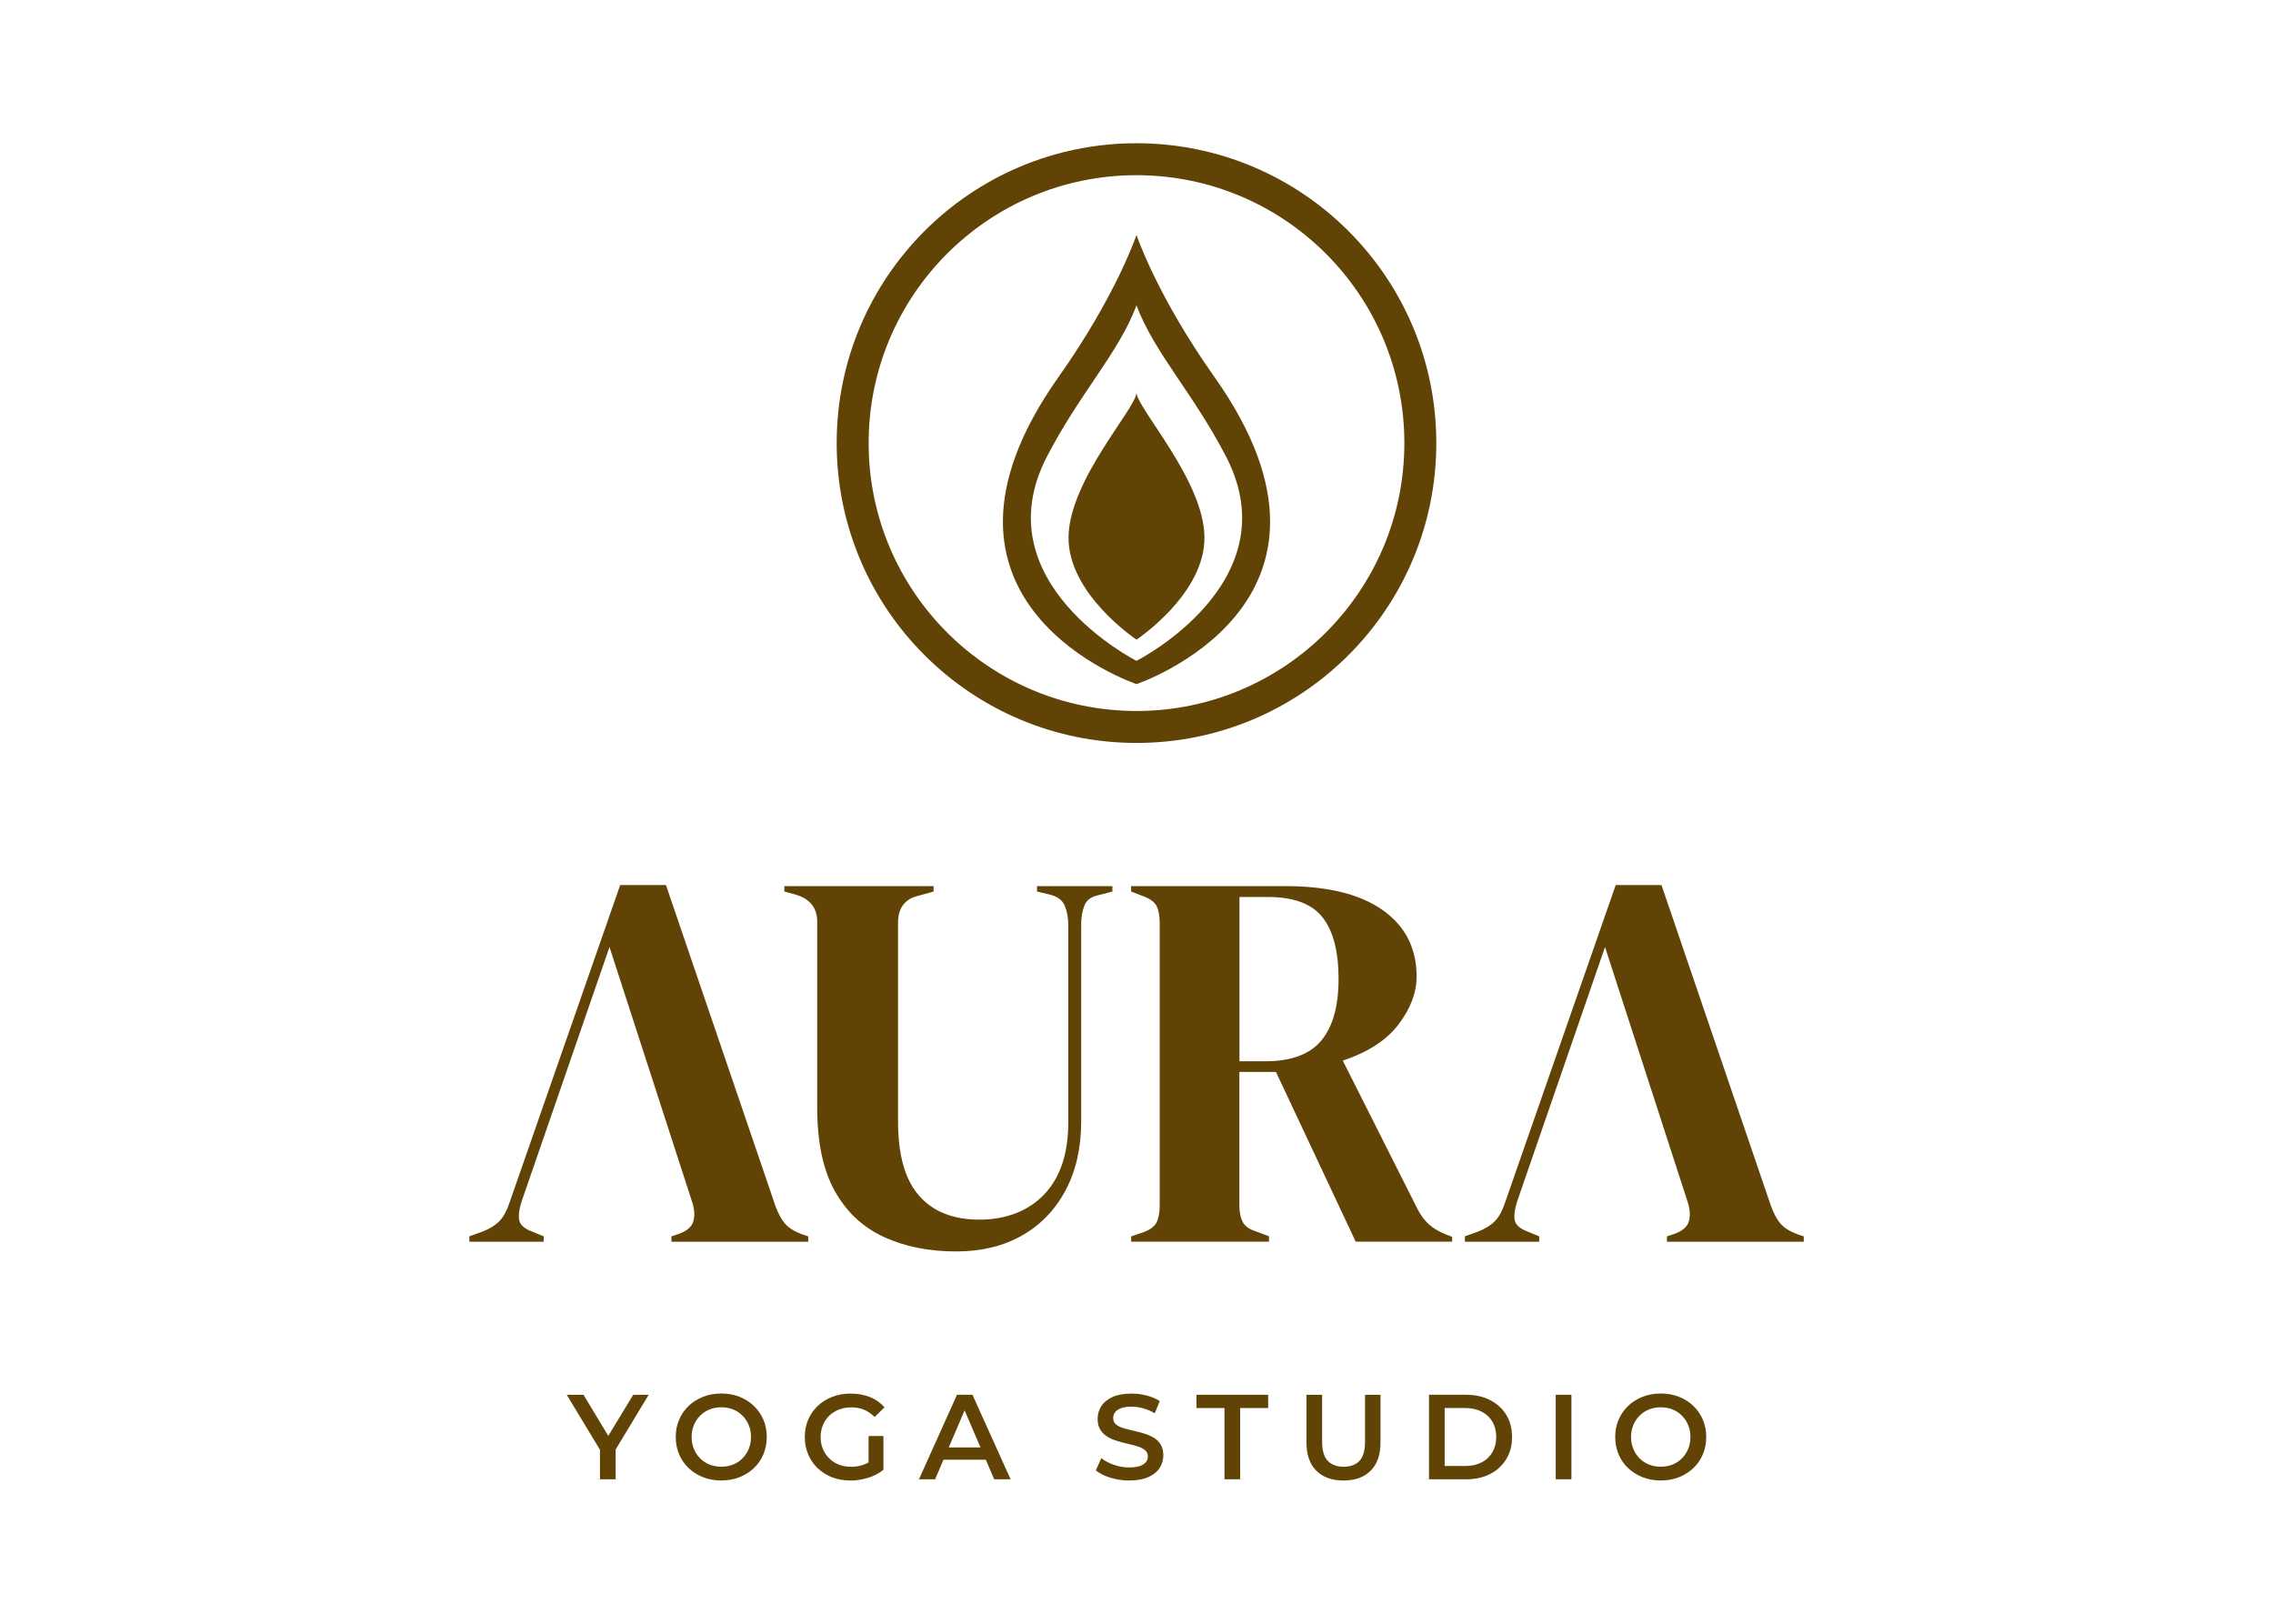 <?xml version="1.0" encoding="UTF-8"?>
<svg id="Layer_1" data-name="Layer 1" xmlns="http://www.w3.org/2000/svg" viewBox="0 0 595.28 425.2">
  <defs>
    <style>
      .cls-1 {
        fill: #624306;
      }
    </style>
  </defs>
  <g>
    <path class="cls-1" d="M209.96,323.19c-1.97-.75-3.43-1.67-4.37-2.75-.94-1.08-1.79-2.66-2.54-4.73l-28.64-83.94h-11.99l-29.06,83.38c-.66,1.98-1.51,3.51-2.54,4.58-1.03,1.08-2.49,2-4.37,2.75l-3.53,1.27v1.41h19.47v-1.41l-3.1-1.27c-1.97-.75-3.08-1.74-3.31-2.96-.24-1.22-.03-2.87.64-4.94l23-66.59,21.73,67.02c.56,1.88.63,3.5.21,4.87-.42,1.36-1.62,2.42-3.6,3.17l-2.12.71v1.41h35.83v-1.41l-1.69-.56Z"/>
    <path class="cls-1" d="M250.41,327.71c-7.15,0-13.48-1.27-18.97-3.81-5.5-2.54-9.79-6.56-12.84-12.06-3.06-5.5-4.58-12.77-4.58-21.8v-48.67c0-3.57-1.83-5.93-5.5-7.06l-3.1-.85v-1.41h39.08v1.41l-4.09,1.13c-3.48.85-5.22,3.2-5.22,7.05v52.06c0,8.75,1.83,15.21,5.5,19.4,3.67,4.19,8.94,6.28,15.8,6.28s12.81-2.21,17-6.63c4.18-4.42,6.28-10.67,6.28-18.76v-51.78c0-1.88-.31-3.55-.92-5.01-.61-1.46-1.86-2.42-3.74-2.89l-3.53-.85v-1.41h19.75v1.41l-3.81.99c-1.79.38-2.96,1.27-3.52,2.68-.57,1.41-.85,3.06-.85,4.94v51.64c0,6.87-1.36,12.86-4.09,17.99-2.73,5.13-6.54,9.08-11.43,11.85s-10.63,4.16-17.21,4.16Z"/>
    <path class="cls-1" d="M296.24,325.17v-1.41l2.96-.99c1.88-.66,3.1-1.53,3.67-2.61.56-1.08.85-2.61.85-4.59v-73.79c0-1.88-.26-3.36-.78-4.45-.52-1.08-1.67-1.95-3.46-2.61l-3.25-1.27v-1.41h40.35c11.1,0,19.61,2.09,25.53,6.28,5.93,4.19,8.89,10,8.89,17.42,0,4.14-1.55,8.28-4.66,12.42-3.1,4.14-7.99,7.34-14.67,9.59l19.61,38.94c.85,1.6,1.81,2.89,2.89,3.88,1.08.99,2.52,1.86,4.31,2.61l1.83.7v1.27h-25.26l-20.88-44.44h-9.59v34.85c0,1.79.28,3.25.85,4.37.56,1.13,1.74,1.97,3.52,2.54l3.39,1.27v1.41h-36.12ZM324.6,277.91h6.77c6.77,0,11.66-1.81,14.67-5.43,3.01-3.62,4.52-9.01,4.52-16.15s-1.41-12.63-4.23-16.15c-2.82-3.53-7.57-5.29-14.25-5.29h-7.47v43.03Z"/>
    <path class="cls-1" d="M470.68,323.19c-1.97-.75-3.43-1.67-4.37-2.75-.94-1.08-1.79-2.66-2.54-4.73l-28.64-83.94h-11.99l-29.06,83.38c-.66,1.98-1.51,3.51-2.54,4.58-1.03,1.08-2.49,2-4.37,2.75l-3.53,1.27v1.41h19.47v-1.41l-3.1-1.27c-1.97-.75-3.08-1.74-3.31-2.96-.24-1.22-.03-2.87.64-4.94l23-66.59,21.73,67.02c.56,1.88.63,3.5.21,4.87-.42,1.36-1.62,2.42-3.6,3.17l-2.12.71v1.41h35.83v-1.41l-1.69-.56Z"/>
  </g>
  <g>
    <path class="cls-1" d="M157.12,387.37v-8.76l.91,2.53-9.61-15.9h4.39l7.72,12.8h-2.47l7.78-12.8h4.05l-9.61,15.9.95-2.53v8.76h-4.11Z"/>
    <path class="cls-1" d="M188.93,387.69c-1.73,0-3.33-.29-4.78-.85-1.45-.57-2.72-1.37-3.8-2.39-1.07-1.02-1.91-2.22-2.49-3.61-.59-1.38-.89-2.89-.89-4.54s.29-3.16.89-4.54c.59-1.38,1.42-2.58,2.49-3.61,1.08-1.02,2.35-1.82,3.8-2.39,1.45-.57,3.03-.85,4.74-.85s3.32.28,4.76.85c1.44.57,2.7,1.37,3.77,2.39,1.08,1.02,1.91,2.23,2.5,3.61.59,1.38.89,2.89.89,4.54s-.3,3.16-.89,4.55c-.59,1.39-1.42,2.59-2.5,3.61-1.07,1.01-2.33,1.8-3.77,2.37-1.44.57-3.02.85-4.72.85ZM188.9,384.08c1.12,0,2.15-.19,3.1-.57.95-.38,1.77-.92,2.46-1.63s1.24-1.53,1.63-2.47c.39-.94.59-1.98.59-3.11s-.19-2.18-.59-3.11c-.39-.94-.93-1.76-1.63-2.47s-1.51-1.25-2.46-1.63-1.98-.57-3.1-.57-2.14.19-3.08.57c-.93.38-1.76.92-2.46,1.63-.71.71-1.26,1.53-1.64,2.47-.39.94-.59,1.98-.59,3.11s.19,2.15.59,3.1c.39.95.93,1.78,1.63,2.48.69.71,1.51,1.25,2.46,1.63.95.38,1.98.57,3.1.57Z"/>
    <path class="cls-1" d="M222.69,387.69c-1.73,0-3.31-.28-4.76-.84-1.44-.56-2.7-1.35-3.78-2.37-1.07-1.02-1.91-2.23-2.49-3.62-.59-1.39-.89-2.91-.89-4.55s.29-3.16.89-4.55c.59-1.39,1.43-2.6,2.52-3.62,1.08-1.02,2.35-1.81,3.81-2.37,1.46-.56,3.05-.84,4.78-.84,1.88,0,3.57.3,5.07.91,1.51.61,2.78,1.51,3.81,2.69l-2.59,2.53c-.86-.86-1.8-1.5-2.8-1.91-1-.41-2.1-.61-3.3-.61s-2.23.19-3.23.57c-.99.38-1.84.92-2.56,1.61-.72.69-1.27,1.52-1.66,2.47-.39.95-.59,1.99-.59,3.13s.19,2.15.59,3.1c.39.95.94,1.78,1.66,2.48.71.71,1.56,1.25,2.52,1.63.97.38,2.05.57,3.23.57,1.1,0,2.15-.17,3.18-.52,1.02-.35,1.99-.93,2.93-1.76l2.34,3.07c-1.16.93-2.51,1.63-4.04,2.1-1.53.47-3.07.71-4.63.71ZM227.47,384.34v-8.29h3.89v8.82l-3.89-.54Z"/>
    <path class="cls-1" d="M240.67,387.37l9.96-22.13h4.05l9.99,22.13h-4.3l-8.57-19.95h1.64l-8.54,19.95h-4.23ZM245.25,382.25l1.11-3.23h11.95l1.1,3.23h-14.17Z"/>
    <path class="cls-1" d="M295.72,387.69c-1.73,0-3.38-.25-4.96-.74-1.58-.49-2.84-1.13-3.77-1.91l1.43-3.2c.88.7,1.98,1.28,3.29,1.74,1.3.46,2.64.69,4.01.69,1.16,0,2.1-.13,2.81-.38.72-.25,1.24-.59,1.58-1.03s.51-.92.51-1.47c0-.68-.25-1.22-.73-1.63-.49-.41-1.12-.74-1.88-.98-.77-.24-1.62-.47-2.56-.68-.93-.21-1.88-.46-2.82-.74-.93-.28-1.79-.65-2.56-1.1-.77-.46-1.4-1.06-1.88-1.82-.49-.76-.73-1.73-.73-2.91s.32-2.3.96-3.3c.64-1,1.62-1.8,2.94-2.4,1.31-.6,2.99-.9,5.01-.9,1.33,0,2.65.17,3.95.51,1.3.34,2.45.82,3.41,1.46l-1.3,3.19c-.99-.59-2.01-1.03-3.06-1.31s-2.07-.43-3.03-.43c-1.14,0-2.06.14-2.77.41-.7.27-1.22.63-1.54,1.07-.33.44-.49.95-.49,1.52,0,.68.24,1.22.71,1.63.48.41,1.1.73,1.87.96.77.24,1.63.46,2.58.68.95.22,1.89.47,2.83.74.94.27,1.79.63,2.56,1.08.77.44,1.39,1.04,1.87,1.8.47.76.71,1.72.71,2.88s-.32,2.27-.96,3.27-1.63,1.8-2.96,2.4c-1.33.6-3,.9-5.03.9Z"/>
    <path class="cls-1" d="M320.68,387.37v-18.65h-7.34v-3.48h18.78v3.48h-7.33v18.65h-4.11Z"/>
    <path class="cls-1" d="M351.86,387.69c-3.03,0-5.41-.85-7.13-2.56-1.71-1.71-2.58-4.17-2.58-7.4v-12.49h4.11v12.33c0,2.28.49,3.93,1.47,4.97.98,1.03,2.37,1.55,4.16,1.55s3.17-.52,4.15-1.55c.96-1.03,1.45-2.69,1.45-4.97v-12.33h4.05v12.49c0,3.23-.86,5.69-2.58,7.4-1.71,1.71-4.08,2.56-7.09,2.56Z"/>
    <path class="cls-1" d="M374.24,387.37v-22.13h9.67c2.41,0,4.52.46,6.33,1.39,1.81.93,3.22,2.21,4.23,3.86,1.02,1.64,1.52,3.59,1.52,5.82s-.5,4.15-1.52,5.8c-1.01,1.66-2.42,2.95-4.23,3.88-1.81.93-3.92,1.39-6.33,1.39h-9.67ZM378.35,383.89h5.37c1.67,0,3.1-.32,4.32-.95s2.15-1.52,2.81-2.66c.66-1.14,1-2.47,1-3.98s-.33-2.87-1-4c-.66-1.13-1.6-2.01-2.81-2.64-1.21-.63-2.65-.95-4.32-.95h-5.37v15.18Z"/>
    <path class="cls-1" d="M407.43,387.37v-22.13h4.11v22.13h-4.11Z"/>
    <path class="cls-1" d="M434.97,387.69c-1.73,0-3.33-.29-4.78-.85-1.45-.57-2.72-1.37-3.8-2.39-1.07-1.02-1.91-2.22-2.49-3.61-.59-1.38-.89-2.89-.89-4.54s.29-3.16.89-4.54c.59-1.38,1.42-2.58,2.49-3.61,1.08-1.02,2.35-1.82,3.8-2.39,1.45-.57,3.03-.85,4.74-.85s3.32.28,4.76.85c1.44.57,2.7,1.37,3.77,2.39,1.08,1.02,1.91,2.23,2.5,3.61.59,1.38.89,2.89.89,4.54s-.3,3.16-.89,4.55c-.59,1.39-1.42,2.59-2.5,3.61-1.07,1.01-2.33,1.8-3.77,2.37-1.44.57-3.02.85-4.72.85ZM434.93,384.08c1.12,0,2.15-.19,3.1-.57.95-.38,1.77-.92,2.46-1.63.69-.71,1.24-1.53,1.63-2.47.39-.94.59-1.98.59-3.11s-.19-2.18-.59-3.11c-.39-.94-.93-1.76-1.63-2.47-.69-.71-1.51-1.25-2.46-1.63s-1.98-.57-3.1-.57-2.14.19-3.08.57c-.93.38-1.76.92-2.46,1.63-.71.71-1.26,1.53-1.64,2.47-.39.94-.59,1.98-.59,3.11s.19,2.15.59,3.1c.39.95.93,1.78,1.63,2.48.69.71,1.51,1.25,2.46,1.63.95.38,1.98.57,3.1.57Z"/>
  </g>
  <g>
    <g>
      <path class="cls-1" d="M318.07,98.74c-15.19-21.46-20.43-37.22-20.43-37.22,0,0-5.24,15.75-20.43,37.22-42.07,59.46,20.43,80.4,20.43,80.4,0,0,62.5-20.93,20.43-80.4ZM297.64,173.05s-40.58-20.49-23.44-53.52c8.64-16.66,18.82-27.18,23.44-39.57,4.62,12.39,14.8,22.91,23.44,39.57,17.14,33.03-23.44,53.52-23.44,53.52Z"/>
      <path class="cls-1" d="M297.64,102.78c0,4.05,17.6,22.86,17.8,37.82.2,14.97-17.8,26.9-17.8,26.9,0,0-18-11.93-17.8-26.9.2-14.97,17.8-33.78,17.8-37.82Z"/>
    </g>
    <path class="cls-1" d="M297.64,37.51c-43.37,0-78.52,35.16-78.52,78.52s35.16,78.52,78.52,78.52,78.52-35.16,78.52-78.52-35.16-78.52-78.52-78.52ZM297.64,186.18c-38.74,0-70.15-31.41-70.15-70.15s31.41-70.15,70.15-70.15,70.15,31.41,70.15,70.15-31.41,70.15-70.15,70.15Z"/>
  </g>
</svg>